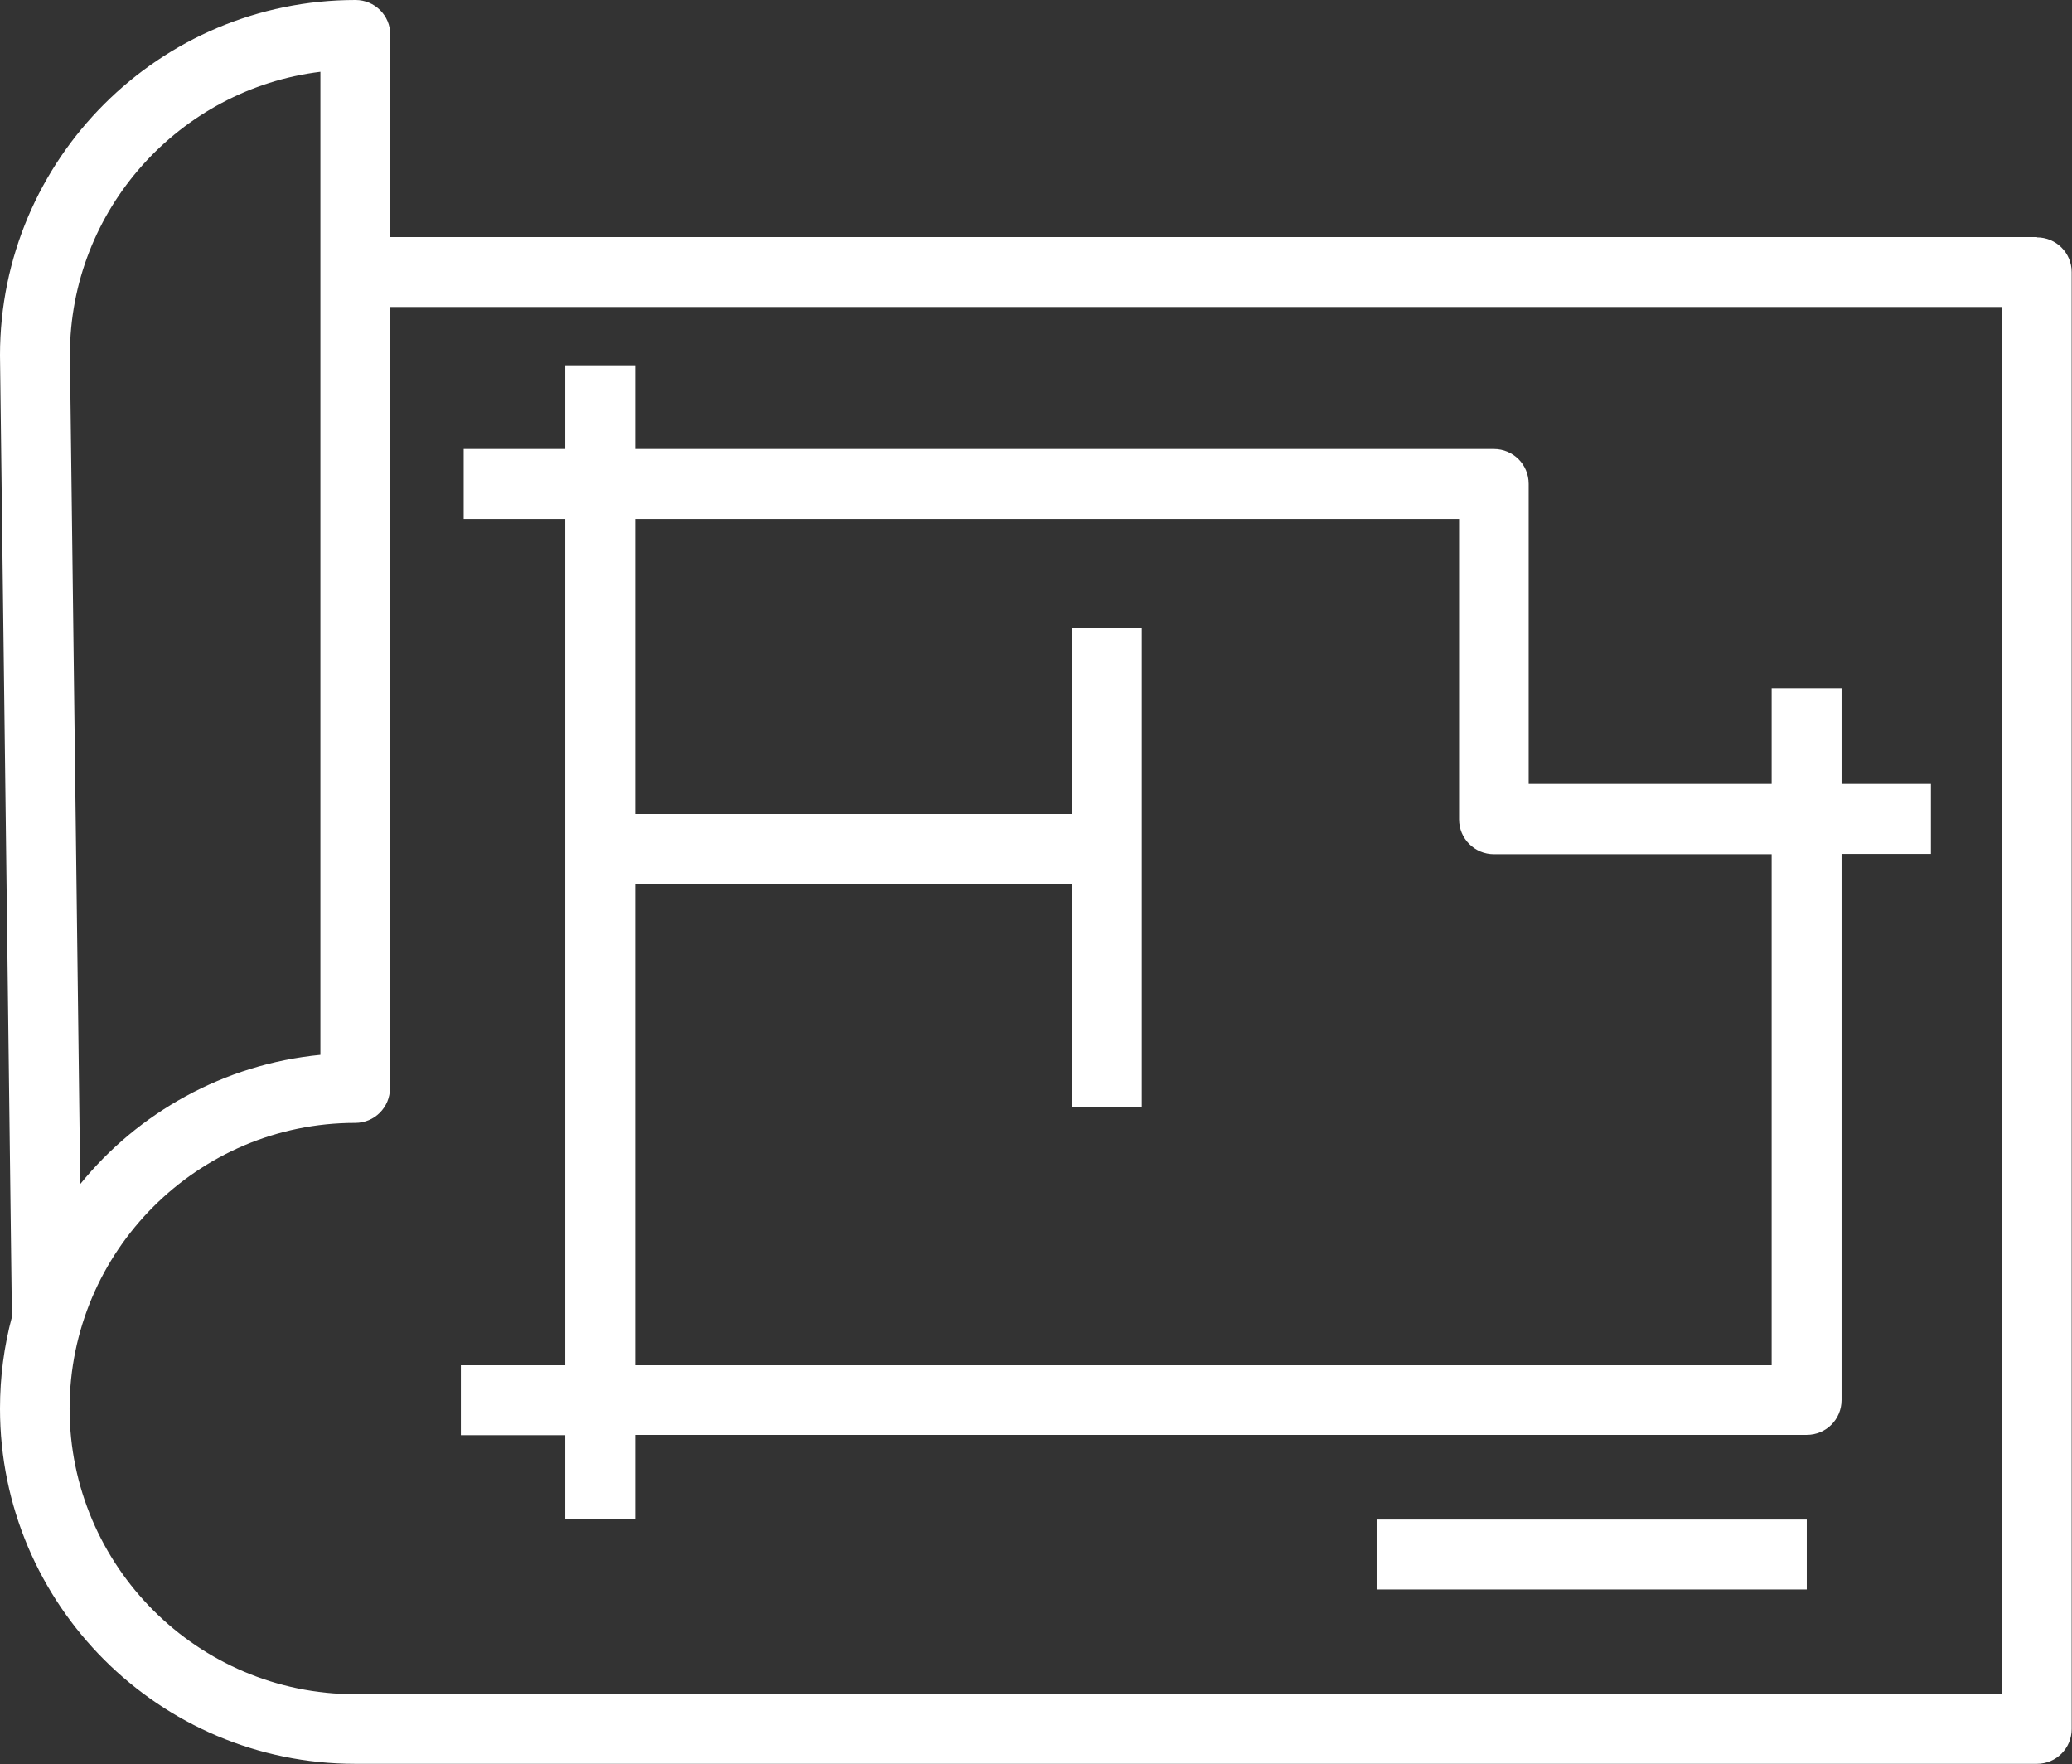 <?xml version="1.0" encoding="UTF-8"?>
<svg xmlns="http://www.w3.org/2000/svg" id="Calque_1" data-name="Calque 1" viewBox="0 0 66.09 56.26">
  <rect x="0" y="0" width="66.09" height="56.26" fill="#333333" stroke="none"/>
  <defs>
    <style>
      .cls-1 {
        fill: #fff;
      }
    </style>
  </defs>
  <path class="cls-1" d="M63.86,54.03H11.33c-5.02,0-9.11-4.09-9.11-9.11s4.09-9.11,9.11-9.11c.62,0,1.11-.5,1.11-1.11V9.79H63.86V54.03h0ZM10.22,2.29v31.35c-3.08,.3-5.81,1.84-7.66,4.12l-.33-26.44c0-4.64,3.5-8.48,7.99-9.03h0Zm54.76,5.27H12.45V1.11c0-.62-.5-1.11-1.11-1.11C5.08,0,0,5.08,0,11.33H0s.38,30.67,.38,30.67c-.25,.93-.38,1.91-.38,2.92,0,6.25,5.08,11.33,11.33,11.33h53.64c.62,0,1.11-.5,1.11-1.11V8.68c0-.62-.5-1.11-1.11-1.11h0Z"></path>
  <path class="cls-1" d="M20.26,28.18h13.93v7.13h2.23v-15.29h-2.23v5.94h-13.93v-9.41h26.28v9.58c0,.62,.5,1.11,1.11,1.11h8.86v16.3H20.26v-15.35h0Zm-2.23,20.25h2.23v-2.67H57.63c.62,0,1.11-.5,1.11-1.11V27.23h2.85v-2.23h-2.85v-3.05h-2.23v3.05h-7.75V15.43c0-.62-.5-1.11-1.11-1.11H20.26v-2.67h-2.23v2.67h-3.24v2.23h3.24v26.99h-3.33v2.23h3.33v2.67h0Z"></path>
  <polygon class="cls-1" points="43.91 50.69 57.63 50.69 57.63 48.46 43.91 48.46 43.91 50.69 43.91 50.69"></polygon>
</svg>
